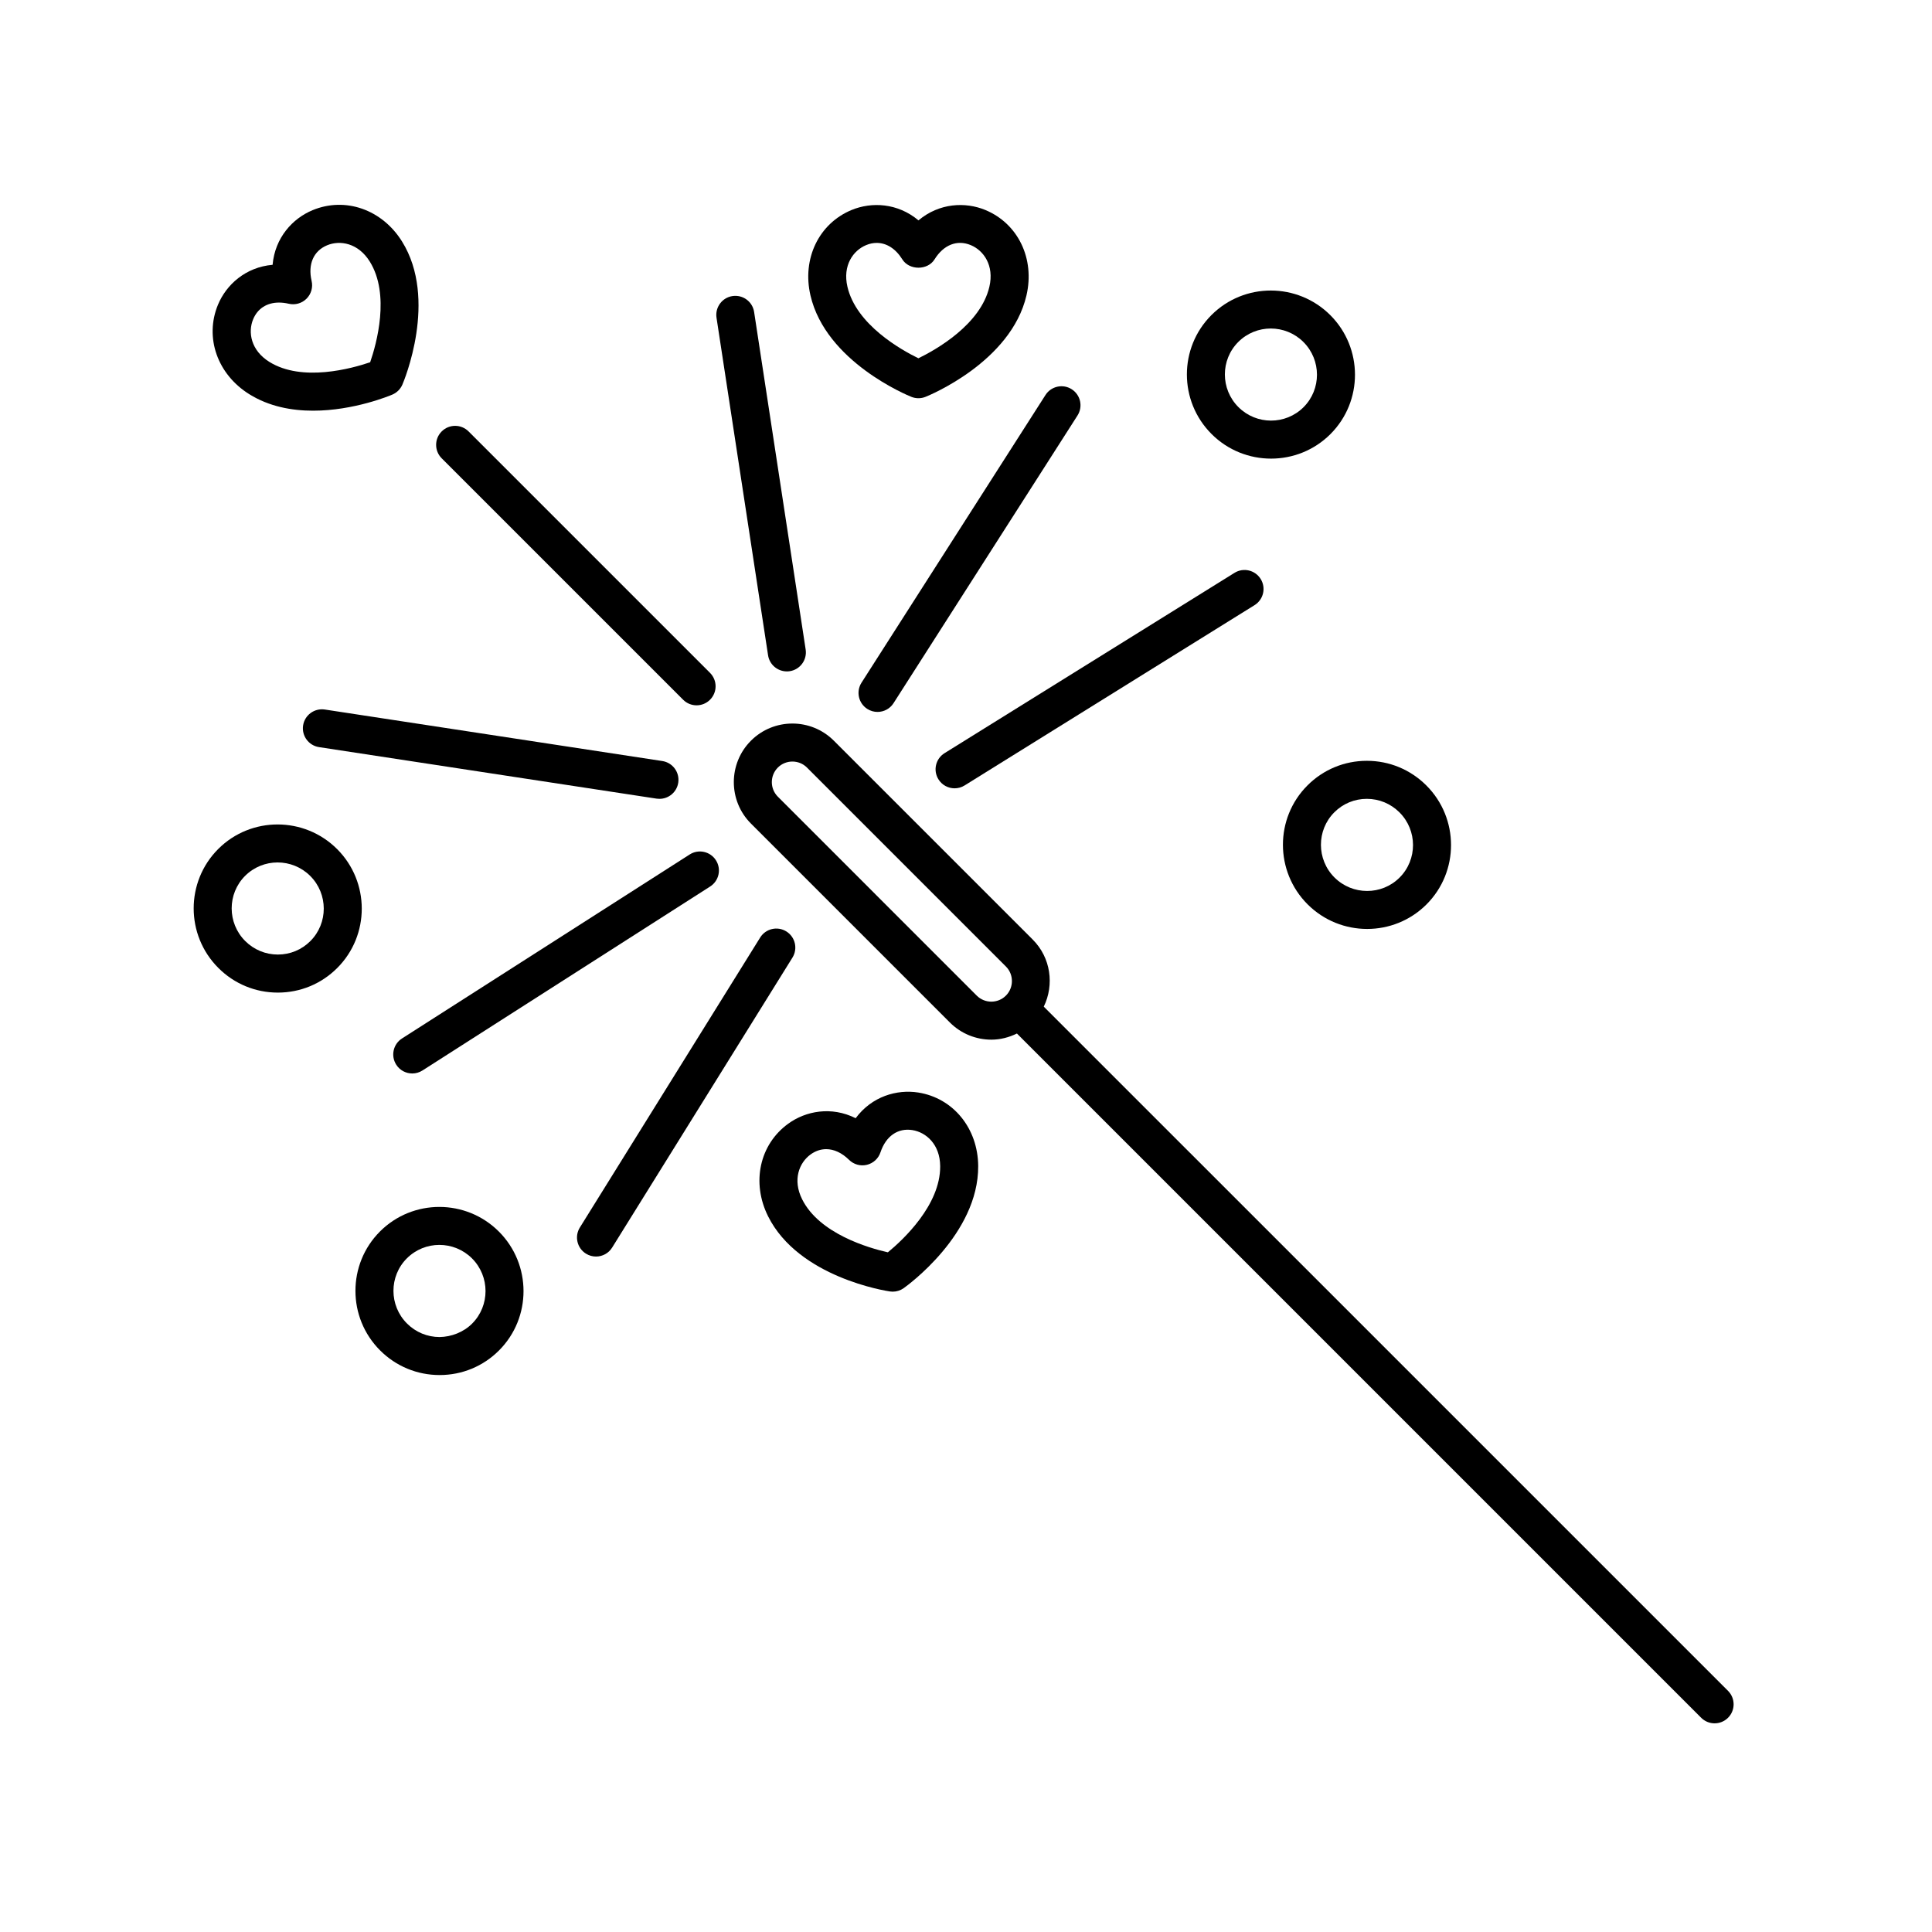 <?xml version="1.0" encoding="UTF-8"?>
<!-- Uploaded to: ICON Repo, www.svgrepo.com, Generator: ICON Repo Mixer Tools -->
<svg fill="#000000" width="800px" height="800px" version="1.1" viewBox="144 144 512 512" xmlns="http://www.w3.org/2000/svg">
 <g>
  <path d="m385.52 249.17c0.598 0.242 1.238 0.363 1.875 0.363 0.637 0 1.27-0.121 1.875-0.363 0.926-0.367 22.652-9.254 26.754-26.883 2.262-9.734-2.223-19.039-10.902-22.637-5.297-2.191-12.203-1.879-17.719 2.75-5.523-4.637-12.43-4.938-17.723-2.75-8.68 3.594-13.164 12.902-10.902 22.633 4.086 17.633 25.816 26.516 26.742 26.887zm-11.996-40.211c0.945-0.395 1.895-0.586 2.816-0.586 2.594 0 5.008 1.512 6.777 4.352 1.844 2.961 6.723 2.957 8.555 0 2.394-3.856 5.981-5.269 9.586-3.769 3.41 1.41 6.258 5.371 4.938 11.039-2.332 10.035-14.156 16.688-18.809 18.953-4.648-2.266-16.48-8.922-18.809-18.953-1.316-5.664 1.535-9.621 4.945-11.035z"/>
  <path d="m210.07 248.47c5.262 3.281 11.262 4.367 16.906 4.367 10.848 0 20.414-4.016 21.016-4.273 1.188-0.508 2.137-1.461 2.648-2.648 0.395-0.91 9.477-22.562-0.098-37.922-5.281-8.48-15.027-11.898-23.715-8.293-5.301 2.195-9.961 7.301-10.586 14.473-7.18 0.625-12.281 5.285-14.48 10.586-3.586 8.676-0.168 18.43 8.309 23.711zm1.012-19.855c1.188-2.867 3.668-4.43 6.856-4.43 0.82 0 1.688 0.105 2.59 0.312 1.691 0.398 3.477-0.109 4.707-1.344 1.234-1.23 1.738-3.012 1.344-4.707-1.031-4.418 0.508-7.949 4.109-9.445 3.41-1.414 8.223-0.629 11.305 4.312 5.441 8.734 1.793 21.793 0.105 26.688-4.898 1.668-18.031 5.305-26.703-0.09-4.934-3.07-5.723-7.887-4.312-11.297z"/>
  <path d="m379.84 486.25c0.242 0.035 0.488 0.055 0.73 0.055 1.039 0 2.055-0.316 2.91-0.926 0.812-0.574 19.875-14.277 19.75-32.375-0.07-9.992-6.602-18-15.879-19.473-5.664-0.891-12.305 1.012-16.59 6.805-6.445-3.223-13.23-1.914-17.871 1.457-7.609 5.516-9.801 15.613-5.332 24.555 8.094 16.184 31.301 19.762 32.281 19.902zm-21.031-36.305c1.293-0.941 2.707-1.406 4.137-1.406 2.055 0 4.16 0.957 6.066 2.836 1.238 1.223 3.019 1.723 4.715 1.316 1.691-0.406 3.059-1.656 3.606-3.309 1.438-4.301 4.594-6.5 8.445-5.898 3.648 0.578 7.344 3.769 7.379 9.586 0.07 10.293-9.863 19.52-13.863 22.809-5.043-1.137-18.148-4.906-22.715-14.047-2.609-5.207-0.758-9.719 2.231-11.887z"/>
  <path d="m480.85 265.54c5.699 0 11.395-2.168 15.734-6.504 8.68-8.68 8.664-22.816-0.031-31.512-8.695-8.695-22.832-8.711-31.512-0.023-8.68 8.68-8.672 22.816 0.031 31.512 4.348 4.352 10.062 6.527 15.777 6.527zm-8.688-30.922c2.371-2.371 5.488-3.559 8.605-3.559 3.133 0 6.273 1.195 8.66 3.582 4.766 4.769 4.781 12.516 0.031 17.266-4.758 4.75-12.5 4.742-17.266-0.023-4.773-4.769-4.785-12.512-0.031-17.266z"/>
  <path d="m490.52 383.65c4.352 4.352 10.07 6.531 15.785 6.531 5.699 0 11.395-2.168 15.734-6.504 8.68-8.68 8.664-22.816-0.031-31.512-4.207-4.211-9.805-6.535-15.754-6.543h-0.023c-5.945 0-11.531 2.312-15.734 6.516-8.688 8.68-8.672 22.816 0.023 31.512zm7.094-24.387c2.297-2.297 5.352-3.562 8.605-3.562h0.016c3.258 0.004 6.332 1.281 8.645 3.594 4.766 4.766 4.781 12.508 0.031 17.266-4.75 4.758-12.5 4.734-17.266-0.023-4.769-4.773-4.781-12.523-0.031-17.273z"/>
  <path d="m217.61 407.05h0.023c5.945 0 11.531-2.312 15.734-6.516 8.68-8.68 8.672-22.816-0.023-31.512-8.695-8.695-22.832-8.711-31.512-0.031-8.68 8.68-8.672 22.816 0.023 31.512 4.211 4.219 9.805 6.543 15.754 6.547zm-8.656-30.934c2.371-2.367 5.488-3.559 8.605-3.559 3.133 0 6.273 1.195 8.66 3.582 4.766 4.766 4.781 12.516 0.023 17.266-2.297 2.297-5.352 3.562-8.605 3.562h-0.016c-3.258-0.004-6.332-1.281-8.645-3.594-4.762-4.758-4.777-12.5-0.023-17.258z"/>
  <path d="m244.7 470.35c-8.68 8.68-8.672 22.816 0.023 31.512 4.211 4.211 9.809 6.535 15.758 6.539h0.023c5.945 0 11.531-2.312 15.73-6.508 8.68-8.68 8.672-22.816-0.023-31.512-8.695-8.699-22.832-8.707-31.512-0.031zm24.418 24.418c-2.301 2.301-5.516 3.512-8.621 3.562-3.266-0.004-6.332-1.281-8.645-3.594-4.766-4.766-4.781-12.516-0.023-17.266 2.371-2.367 5.488-3.559 8.605-3.559 3.133 0 6.273 1.195 8.66 3.582 4.762 4.773 4.773 12.523 0.023 17.273z"/>
  <path d="m417.7 393.01-52.723-52.719c-6.062-6.062-15.914-6.055-21.965 0-6.055 6.055-6.055 15.91 0 21.965l52.723 52.723c3.027 3.027 7.008 4.543 10.984 4.543 2.332 0 4.641-0.586 6.777-1.629l181.33 181.33c0.984 0.984 2.273 1.477 3.562 1.477 1.289 0 2.578-0.492 3.562-1.477 1.969-1.969 1.969-5.152 0-7.125l-181.34-181.33c2.816-5.793 1.883-12.957-2.918-17.762zm-14.844 14.848-52.719-52.727c-2.125-2.125-2.125-5.586 0-7.719 1.062-1.062 2.465-1.594 3.859-1.594s2.797 0.527 3.859 1.594l52.719 52.719c2.125 2.125 2.125 5.594 0 7.719-2.125 2.129-5.582 2.129-7.719 0.008z"/>
  <path d="m325.04 329.44c0.984 0.984 2.273 1.477 3.562 1.477 1.289 0 2.578-0.492 3.562-1.477 1.969-1.969 1.969-5.152 0-7.125l-63.984-63.984c-1.969-1.969-5.152-1.969-7.125 0-1.969 1.969-1.969 5.152 0 7.125z"/>
  <path d="m318.77 355.7c2.445 0 4.594-1.785 4.973-4.277 0.418-2.75-1.473-5.32-4.223-5.742l-89.453-13.652c-2.754-0.402-5.32 1.473-5.742 4.223-0.418 2.75 1.473 5.32 4.223 5.742l89.453 13.652c0.258 0.035 0.516 0.055 0.77 0.055z"/>
  <path d="m326.77 370.45-76.23 48.75c-2.344 1.496-3.031 4.613-1.531 6.957 0.957 1.508 2.59 2.324 4.246 2.324 0.926 0 1.867-0.258 2.711-0.797l76.23-48.75c2.344-1.496 3.031-4.613 1.531-6.957-1.496-2.348-4.625-3.035-6.957-1.527z"/>
  <path d="m352.39 390.84c-2.363-1.473-5.473-0.746-6.938 1.617l-47.781 76.84c-1.473 2.363-0.746 5.465 1.617 6.938 0.828 0.516 1.75 0.762 2.656 0.762 1.684 0 3.332-0.84 4.281-2.379l47.781-76.84c1.469-2.363 0.746-5.469-1.617-6.938z"/>
  <path d="m352.52 321.93c0.25 0 0.508-0.016 0.766-0.055 2.75-0.418 4.641-2.992 4.223-5.742l-13.66-89.449c-0.418-2.75-2.973-4.637-5.742-4.223-2.75 0.418-4.641 2.992-4.223 5.742l13.66 89.445c0.379 2.496 2.527 4.281 4.977 4.281z"/>
  <path d="m373.84 331.87c0.84 0.539 1.777 0.797 2.711 0.797 1.664 0 3.289-0.82 4.246-2.324l48.75-76.23c1.5-2.344 0.816-5.457-1.531-6.957-2.332-1.5-5.461-0.816-6.957 1.531l-48.75 76.23c-1.496 2.344-0.812 5.457 1.531 6.953z"/>
  <path d="m396.98 352.91c0.906 0 1.828-0.246 2.656-0.762l76.836-47.781c2.363-1.473 3.09-4.574 1.617-6.938s-4.574-3.09-6.938-1.617l-76.836 47.781c-2.363 1.473-3.09 4.574-1.617 6.938 0.953 1.539 2.598 2.379 4.281 2.379z"/>
 </g>
</svg>
